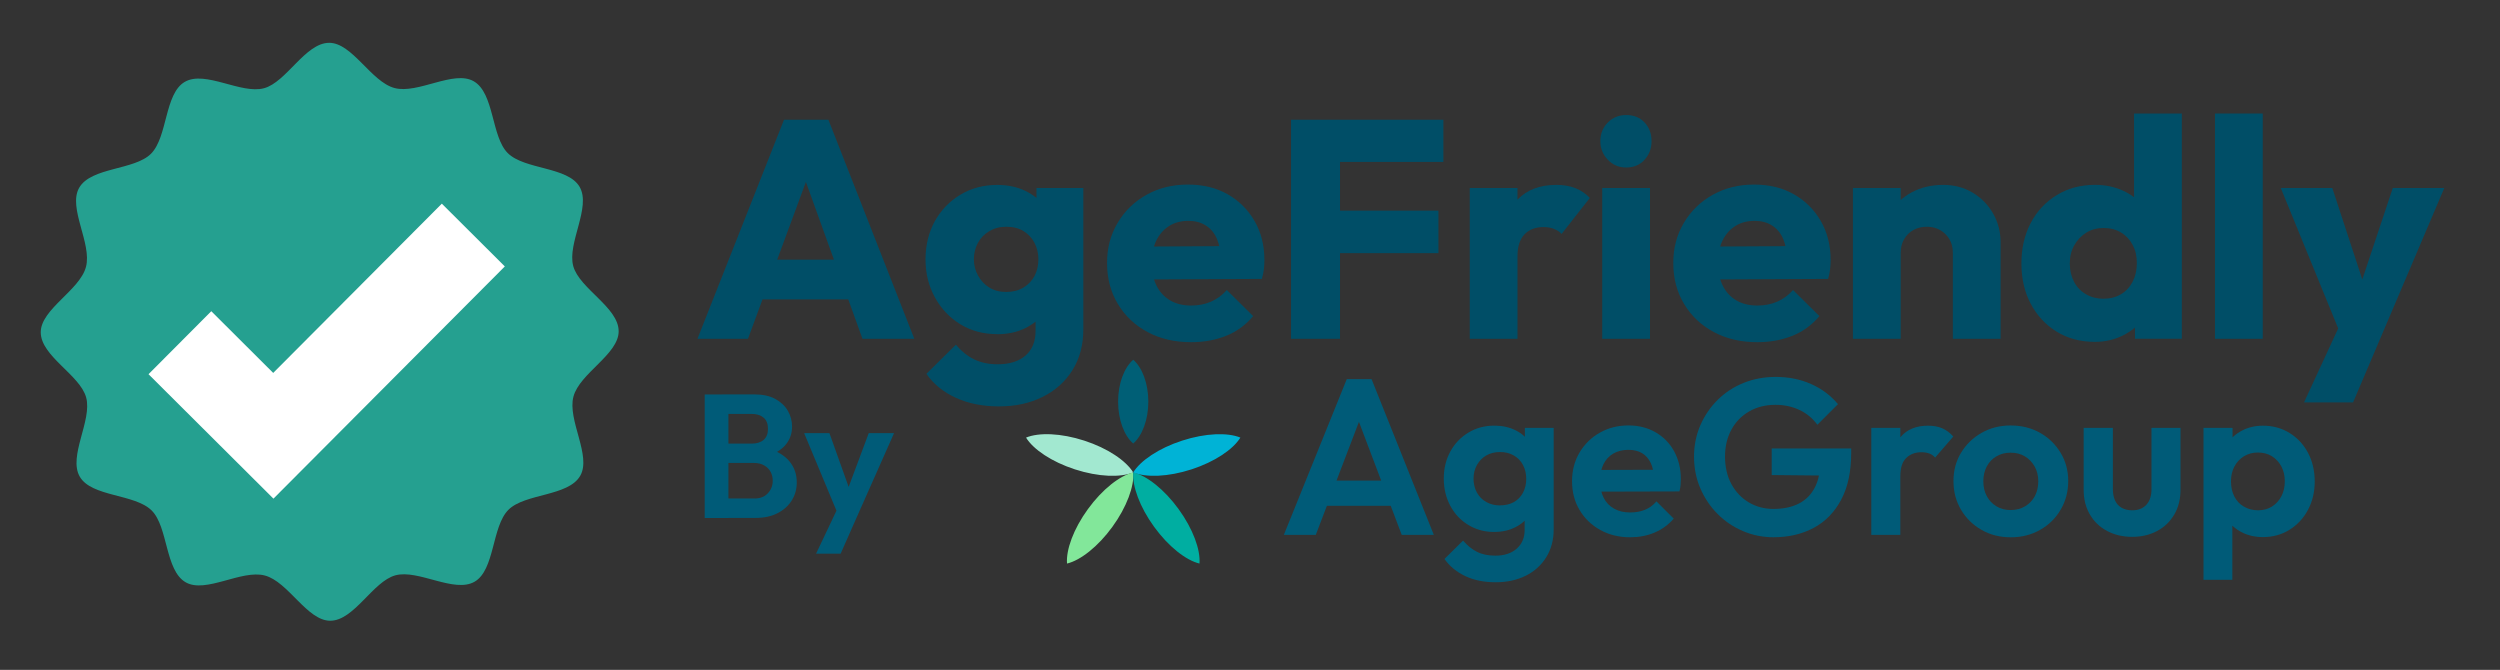 <?xml version="1.0" encoding="UTF-8"?>
<svg id="Camada_1" data-name="Camada 1" xmlns="http://www.w3.org/2000/svg" viewBox="0 0 627 168">
  <rect x="0" y="0" width="627" height="168" fill="#333333" stroke="none"/>
  <defs>
    <style>
      .cls-1 {
        fill: #004e67;
      }

      .cls-2 {
        fill: #00b3d6;
      }

      .cls-3 {
        fill: #00aea1;
      }

      .cls-4 {
        fill: #005b78;
      }

      .cls-5 {
        fill: #005f76;
      }

      .cls-6 {
        fill: #fff;
      }

      .cls-7 {
        fill: #a2e8d0;
      }

      .cls-8 {
        fill: #82e79a;
      }

      .cls-9 {
        fill: #25a090;
      }
    </style>
  </defs>
  <g>
    <path class="cls-1" d="m174.92,84.97l21.71-54.94h11.13l21.55,54.94h-13l-16.42-45.52h4.51l-16.81,45.52h-12.68Zm12.45-9.88v-9.96h29.88v9.96h-29.88Z"/>
    <path class="cls-1" d="m250.09,83.8c-3.48,0-6.56-.83-9.26-2.49-2.7-1.66-4.82-3.92-6.38-6.77-1.56-2.85-2.33-6.02-2.33-9.49s.78-6.77,2.33-9.57c1.56-2.8,3.7-5.02,6.42-6.65s5.8-2.45,9.22-2.45c2.59,0,4.91.48,6.96,1.44,2.05.96,3.71,2.31,4.98,4.05,1.27,1.74,1.98,3.75,2.14,6.03v14.4c-.16,2.23-.87,4.22-2.14,5.95-1.27,1.74-2.93,3.1-4.98,4.09-2.05.99-4.37,1.48-6.96,1.48Zm.54,18.13c-4.1,0-7.72-.71-10.86-2.14-3.14-1.43-5.62-3.44-7.43-6.03l7.39-7.31c1.35,1.61,2.87,2.83,4.55,3.66,1.69.83,3.67,1.25,5.95,1.25,2.96,0,5.28-.73,6.96-2.18,1.69-1.45,2.53-3.53,2.53-6.23v-9.57l2.02-8.25-1.79-8.25v-9.73h11.75v35.48c0,3.89-.91,7.29-2.72,10.19-1.82,2.91-4.32,5.15-7.51,6.73-3.19,1.58-6.81,2.37-10.86,2.37Zm1.71-28.71c1.66,0,3.1-.36,4.32-1.09,1.22-.73,2.15-1.7,2.8-2.92.65-1.22.97-2.63.97-4.24,0-1.45-.33-2.8-.97-4.05-.65-1.25-1.57-2.23-2.76-2.96-1.19-.73-2.62-1.09-4.28-1.09s-3.03.36-4.28,1.09c-1.25.73-2.21,1.71-2.88,2.96-.67,1.25-1.01,2.62-1.01,4.12s.35,2.81,1.05,4.09c.7,1.27,1.65,2.27,2.84,3,1.19.73,2.59,1.09,4.2,1.09Z"/>
    <path class="cls-1" d="m298.73,85.82c-4.1,0-7.73-.84-10.89-2.53-3.17-1.69-5.66-4.03-7.47-7.04-1.82-3.01-2.72-6.43-2.72-10.27s.88-7.09,2.65-10.08c1.76-2.98,4.18-5.33,7.24-7.04,3.06-1.71,6.51-2.57,10.35-2.57s7.11.8,9.96,2.41c2.85,1.61,5.11,3.84,6.77,6.69,1.66,2.85,2.49,6.12,2.49,9.81,0,.73-.04,1.47-.12,2.22-.08.75-.25,1.6-.51,2.53l-32.53.16v-8.25l27.39-.16-5.14,3.5c-.05-2.13-.39-3.9-1.01-5.33-.62-1.43-1.54-2.53-2.76-3.31-1.22-.78-2.68-1.17-4.4-1.17-1.87,0-3.49.44-4.86,1.32-1.38.88-2.44,2.1-3.19,3.66-.75,1.56-1.13,3.42-1.13,5.6s.4,4.07,1.21,5.68c.8,1.61,1.95,2.84,3.42,3.7s3.23,1.28,5.25,1.28c1.82,0,3.47-.32,4.98-.97,1.5-.65,2.83-1.62,3.97-2.92l6.61,6.54c-1.87,2.23-4.12,3.88-6.77,4.94-2.65,1.06-5.58,1.6-8.79,1.6Z"/>
    <path class="cls-1" d="m323.79,84.97V30.03h12.29v54.94h-12.29Zm9.42-44.36v-10.58h28.79v10.58h-28.79Zm0,22.88v-10.66h27.55v10.66h-27.55Z"/>
    <path class="cls-1" d="m368.61,84.97v-37.82h11.98v37.82h-11.98Zm11.98-20.7l-4.98-3.89c.99-4.46,2.66-7.91,5.02-10.35,2.36-2.44,5.59-3.66,9.69-3.66,1.81,0,3.41.27,4.79.82,1.37.54,2.58,1.36,3.62,2.45l-7.08,9.03c-.47-.52-1.09-.93-1.87-1.25-.78-.31-1.66-.47-2.65-.47-2.02,0-3.62.61-4.79,1.83-1.17,1.22-1.75,3.05-1.75,5.49Z"/>
    <path class="cls-1" d="m407.83,42.01c-1.82,0-3.35-.65-4.59-1.95-1.25-1.3-1.87-2.85-1.87-4.67s.62-3.42,1.87-4.67c1.25-1.24,2.78-1.87,4.59-1.87,1.92,0,3.46.62,4.63,1.87,1.17,1.25,1.75,2.8,1.75,4.67s-.58,3.37-1.75,4.67c-1.17,1.3-2.71,1.95-4.63,1.95Zm-5.99,42.96v-37.82h11.98v37.82h-11.98Z"/>
    <path class="cls-1" d="m440.74,85.82c-4.1,0-7.73-.84-10.89-2.53-3.17-1.69-5.66-4.03-7.47-7.04-1.82-3.01-2.72-6.43-2.72-10.27s.88-7.09,2.65-10.08c1.76-2.98,4.18-5.33,7.24-7.04,3.06-1.71,6.51-2.57,10.35-2.57s7.11.8,9.96,2.41c2.85,1.61,5.11,3.84,6.77,6.69,1.66,2.85,2.49,6.12,2.49,9.81,0,.73-.04,1.47-.12,2.22-.08.75-.25,1.6-.51,2.53l-32.53.16v-8.25l27.39-.16-5.14,3.5c-.05-2.13-.39-3.9-1.01-5.33-.62-1.43-1.54-2.53-2.76-3.31-1.22-.78-2.68-1.17-4.4-1.17-1.87,0-3.49.44-4.86,1.32-1.38.88-2.44,2.1-3.19,3.66-.75,1.56-1.13,3.42-1.13,5.6s.4,4.07,1.21,5.68c.8,1.61,1.95,2.84,3.42,3.7s3.23,1.28,5.25,1.28c1.82,0,3.47-.32,4.98-.97,1.5-.65,2.83-1.62,3.97-2.92l6.61,6.54c-1.87,2.23-4.12,3.88-6.77,4.94-2.65,1.06-5.58,1.6-8.79,1.6Z"/>
    <path class="cls-1" d="m464.71,84.97v-37.82h11.98v37.82h-11.98Zm25.06,0v-21.56c0-1.92-.62-3.49-1.87-4.71-1.25-1.22-2.8-1.83-4.67-1.83-1.24,0-2.36.27-3.35.82-.99.54-1.76,1.31-2.33,2.3-.57.99-.86,2.13-.86,3.42l-4.59-2.26c0-2.96.66-5.55,1.98-7.78,1.32-2.23,3.14-3.96,5.45-5.17,2.31-1.22,4.92-1.83,7.82-1.83,2.75,0,5.21.65,7.39,1.95,2.18,1.3,3.89,3.05,5.14,5.25,1.25,2.21,1.87,4.6,1.87,7.2v24.2h-11.98Z"/>
    <path class="cls-1" d="m525.41,85.74c-3.63,0-6.84-.86-9.61-2.57-2.78-1.71-4.94-4.05-6.5-7s-2.33-6.33-2.33-10.12.78-7.16,2.33-10.12,3.74-5.29,6.54-7c2.8-1.71,5.99-2.57,9.57-2.57,2.54,0,4.88.48,7,1.44,2.13.96,3.86,2.31,5.21,4.05,1.35,1.74,2.13,3.75,2.33,6.03v15.95c-.21,2.23-.99,4.24-2.33,6.03-1.35,1.79-3.09,3.22-5.21,4.28-2.13,1.06-4.46,1.6-7,1.6Zm2.1-10.82c1.71,0,3.19-.38,4.44-1.13,1.25-.75,2.22-1.8,2.92-3.15.7-1.35,1.05-2.9,1.05-4.67s-.35-3.23-1.05-4.55c-.7-1.32-1.67-2.36-2.92-3.11-1.24-.75-2.7-1.13-4.36-1.13s-3.11.39-4.36,1.17-2.25,1.83-3,3.15c-.75,1.32-1.13,2.84-1.13,4.55s.35,3.24,1.05,4.59c.7,1.35,1.7,2.4,3,3.15,1.3.75,2.75,1.13,4.36,1.13Zm19.69,10.04h-11.75v-10.19l1.79-9.26-2.02-9.1v-27.94h11.98v56.5Z"/>
    <path class="cls-1" d="m555.52,84.97V28.47h11.98v56.5h-11.98Z"/>
    <path class="cls-1" d="m587.58,85.2l-15.56-38.05h12.92l9.88,30.12h-4.75l10.04-30.12h12.92l-16.19,38.05h-9.26Zm-9.73,15.72l11.36-24.59,7.63,8.87-6.69,15.72h-12.3Z"/>
  </g>
  <g>
    <path class="cls-7" d="m269.6,117.72c5.86,1.9,11.4,2.08,14.61.76-1.82-2.95-6.41-6.07-12.27-7.97-5.86-1.9-11.4-2.09-14.61-.76,1.82,2.96,6.41,6.07,12.27,7.97"/>
    <path class="cls-8" d="m278.98,132.14c3.62-4.98,5.51-10.2,5.24-13.66-3.37.81-7.75,4.22-11.37,9.2-3.62,4.98-5.51,10.2-5.24,13.66,3.37-.81,7.75-4.22,11.37-9.2"/>
    <path class="cls-3" d="m295.59,127.68c-3.62-4.98-8-8.39-11.37-9.2-.27,3.46,1.62,8.68,5.24,13.66,3.62,4.98,8,8.39,11.37,9.2.27-3.46-1.62-8.68-5.24-13.66"/>
    <path class="cls-2" d="m296.48,110.51c-5.86,1.9-10.45,5.02-12.27,7.97,3.21,1.32,8.75,1.14,14.61-.76,5.86-1.9,10.45-5.02,12.27-7.97-3.21-1.32-8.75-1.14-14.61.76"/>
    <path class="cls-5" d="m280.42,100.73c0,4.58,1.54,8.55,3.79,10.51,2.25-1.96,3.79-5.93,3.79-10.51s-1.54-8.55-3.79-10.51c-2.25,1.96-3.79,5.93-3.79,10.51"/>
  </g>
  <g>
    <path class="cls-4" d="m321.99,134.14l15.78-39.05h6.22l15.61,39.05h-8.05l-12.11-32h2.78l-12.22,32h-8Zm8.39-7.28v-6.33h21v6.33h-21Z"/>
    <path class="cls-4" d="m374.77,133.42c-2.41,0-4.57-.58-6.5-1.75-1.93-1.17-3.44-2.77-4.53-4.81-1.09-2.04-1.64-4.31-1.64-6.83s.55-4.78,1.64-6.78c1.09-2,2.6-3.58,4.53-4.75,1.93-1.17,4.09-1.75,6.5-1.75,1.96,0,3.72.38,5.28,1.14,1.56.76,2.77,1.82,3.64,3.19.87,1.37,1.34,2.96,1.42,4.78v8.44c-.07,1.82-.56,3.4-1.44,4.75-.89,1.35-2.1,2.42-3.64,3.19-1.54.78-3.29,1.17-5.25,1.17Zm.33,12.61c-2.89,0-5.42-.51-7.58-1.53-2.17-1.02-3.92-2.45-5.25-4.31l4.67-4.61c1.04,1.22,2.19,2.16,3.47,2.81,1.28.65,2.82.97,4.64.97,2.22,0,4-.58,5.33-1.75,1.33-1.17,2-2.73,2-4.69v-6.78l1.17-5.89-1.11-5.89v-7.05h7.22v25.5c0,2.63-.62,4.94-1.86,6.94-1.24,2-2.95,3.55-5.14,4.64-2.19,1.09-4.7,1.64-7.55,1.64Zm1.06-19.28c1.37,0,2.55-.28,3.53-.83.98-.56,1.74-1.34,2.28-2.36.54-1.02.81-2.18.81-3.47s-.27-2.45-.81-3.47c-.54-1.02-1.31-1.81-2.31-2.39s-2.15-.86-3.44-.86-2.49.29-3.47.86c-.98.57-1.76,1.37-2.33,2.39-.57,1.02-.86,2.16-.86,3.42s.28,2.45.83,3.47c.56,1.02,1.34,1.81,2.36,2.39,1.02.57,2.16.86,3.42.86Z"/>
    <path class="cls-4" d="m408.88,134.75c-2.81,0-5.32-.61-7.53-1.83-2.2-1.22-3.94-2.89-5.19-5-1.26-2.11-1.89-4.52-1.89-7.22s.62-5.06,1.86-7.17c1.24-2.11,2.93-3.78,5.08-5,2.15-1.22,4.56-1.83,7.22-1.83,2.52,0,4.78.57,6.78,1.72,2,1.15,3.56,2.74,4.67,4.78,1.11,2.04,1.67,4.35,1.67,6.94,0,.48-.02.97-.06,1.47-.04.5-.13,1.05-.28,1.64l-22.61.06v-5.44l19.22-.06-3,2.28c-.04-1.59-.31-2.92-.83-4-.52-1.07-1.24-1.89-2.17-2.44-.93-.56-2.07-.83-3.44-.83-1.44,0-2.7.32-3.78.94-1.07.63-1.9,1.53-2.47,2.69-.57,1.17-.86,2.55-.86,4.14s.31,3.05.92,4.25c.61,1.2,1.49,2.12,2.64,2.75,1.15.63,2.48.94,4,.94,1.37,0,2.61-.22,3.72-.67s2.07-1.15,2.89-2.11l4.33,4.33c-1.37,1.56-2.98,2.72-4.83,3.5-1.85.78-3.87,1.17-6.06,1.17Z"/>
    <path class="cls-4" d="m444.87,134.75c-2.74,0-5.32-.52-7.75-1.56-2.43-1.04-4.56-2.48-6.39-4.33-1.83-1.85-3.27-4-4.31-6.44-1.04-2.44-1.56-5.07-1.56-7.89s.53-5.43,1.58-7.86,2.51-4.56,4.36-6.39c1.85-1.83,4.02-3.25,6.5-4.25,2.48-1,5.17-1.5,8.05-1.5,3.22,0,6.18.59,8.86,1.78,2.68,1.19,4.93,2.87,6.75,5.05l-5.17,5.17c-1.19-1.63-2.69-2.87-4.5-3.72-1.81-.85-3.81-1.28-6-1.28-2.48,0-4.68.55-6.58,1.64-1.91,1.09-3.4,2.62-4.47,4.58-1.07,1.96-1.61,4.22-1.61,6.78s.54,4.93,1.61,6.89c1.07,1.96,2.53,3.49,4.36,4.58,1.83,1.09,3.9,1.64,6.19,1.64,2.48,0,4.59-.45,6.33-1.33,1.74-.89,3.07-2.21,4-3.97.93-1.76,1.39-3.92,1.39-6.47l4.94,3.44-17.11-.17v-6.67h19.94v1.11c0,4.67-.83,8.57-2.5,11.72-1.67,3.15-3.96,5.51-6.89,7.08-2.93,1.57-6.28,2.36-10.06,2.36Z"/>
    <path class="cls-4" d="m469.32,134.14v-26.83h7.28v26.83h-7.28Zm7.28-14.78l-2.83-1.94c.33-3.3,1.3-5.9,2.89-7.8,1.59-1.91,3.89-2.86,6.89-2.86,1.33,0,2.51.21,3.53.64,1.02.43,1.95,1.12,2.81,2.08l-4.56,5.28c-.41-.48-.9-.82-1.47-1.03-.57-.2-1.23-.31-1.97-.31-1.56,0-2.82.48-3.81,1.44-.98.96-1.47,2.46-1.47,4.5Z"/>
    <path class="cls-4" d="m504.26,134.75c-2.7,0-5.14-.62-7.3-1.86-2.17-1.24-3.88-2.92-5.14-5.05-1.26-2.13-1.89-4.53-1.89-7.19s.63-4.99,1.89-7.08c1.26-2.09,2.97-3.76,5.14-5,2.17-1.24,4.6-1.86,7.3-1.86s5.19.61,7.36,1.83c2.17,1.22,3.89,2.89,5.17,5,1.28,2.11,1.92,4.48,1.92,7.11s-.63,5.02-1.89,7.17c-1.26,2.15-2.98,3.84-5.17,5.08-2.19,1.24-4.65,1.86-7.39,1.86Zm0-6.83c1.37,0,2.58-.31,3.64-.94,1.06-.63,1.87-1.48,2.44-2.56.57-1.07.86-2.31.86-3.72s-.31-2.65-.92-3.72c-.61-1.07-1.43-1.92-2.44-2.53-1.02-.61-2.21-.92-3.58-.92s-2.52.31-3.56.92c-1.04.61-1.84,1.45-2.42,2.53-.57,1.07-.86,2.31-.86,3.72s.29,2.65.86,3.72c.57,1.08,1.38,1.93,2.42,2.56,1.04.63,2.22.94,3.56.94Z"/>
    <path class="cls-4" d="m534.75,134.64c-2.33,0-4.43-.49-6.28-1.47-1.85-.98-3.3-2.36-4.33-4.14-1.04-1.78-1.56-3.83-1.56-6.17v-15.55h7.33v15.39c0,1.11.19,2.06.56,2.86.37.8.93,1.4,1.67,1.81.74.41,1.61.61,2.61.61,1.52,0,2.7-.46,3.56-1.39.85-.93,1.28-2.22,1.28-3.89v-15.39h7.28v15.55c0,2.33-.52,4.39-1.56,6.17-1.04,1.78-2.47,3.16-4.31,4.14-1.83.98-3.92,1.47-6.25,1.47Z"/>
    <path class="cls-4" d="m552.64,145.42v-38.11h7.28v7.05l-1.22,6.5,1.17,6.55v18h-7.22Zm14.89-10.72c-1.93,0-3.67-.39-5.22-1.17-1.56-.78-2.81-1.86-3.75-3.25-.94-1.39-1.45-2.95-1.53-4.69v-9.55c.07-1.78.58-3.36,1.53-4.75s2.19-2.49,3.75-3.31c1.56-.81,3.3-1.22,5.22-1.22,2.48,0,4.71.61,6.69,1.83,1.98,1.22,3.53,2.89,4.64,5,1.11,2.11,1.67,4.5,1.67,7.17s-.57,5-1.69,7.11c-1.13,2.11-2.68,3.78-4.64,5-1.96,1.22-4.19,1.83-6.67,1.83Zm-1.22-6.72c1.33,0,2.5-.31,3.5-.94s1.79-1.49,2.36-2.58c.57-1.09.86-2.34.86-3.75s-.29-2.65-.86-3.72c-.57-1.07-1.36-1.93-2.36-2.56-1-.63-2.19-.94-3.56-.94-1.3,0-2.45.32-3.47.94-1.02.63-1.81,1.48-2.39,2.56-.57,1.07-.86,2.31-.86,3.72s.27,2.66.81,3.75c.54,1.09,1.33,1.95,2.39,2.58,1.06.63,2.25.94,3.58.94Z"/>
  </g>
  <g>
    <path class="cls-4" d="m176.74,129.91v-30.98h5.95v30.98h-5.95Zm4.41,0v-4.89h8.11c1.41,0,2.52-.44,3.33-1.32.81-.88,1.21-1.92,1.21-3.13,0-.82-.18-1.56-.53-2.23-.35-.66-.88-1.2-1.59-1.61-.71-.41-1.54-.62-2.51-.62h-8.02v-4.85h7.36c1.26,0,2.26-.31,3-.93.73-.62,1.1-1.54,1.1-2.78s-.37-2.2-1.12-2.82-1.73-.92-2.93-.92h-7.4v-4.89h8.15c2.03,0,3.73.38,5.11,1.12,1.38.75,2.43,1.73,3.15,2.95.72,1.22,1.08,2.55,1.08,3.99,0,1.76-.54,3.28-1.61,4.56-1.07,1.28-2.65,2.24-4.74,2.89l.26-1.98c2.32.65,4.11,1.71,5.38,3.19,1.26,1.48,1.89,3.27,1.89,5.35,0,1.65-.41,3.14-1.23,4.47-.82,1.34-2,2.41-3.55,3.22-1.54.81-3.4,1.21-5.57,1.21h-8.33Z"/>
    <path class="cls-4" d="m210.62,130.09l-8.94-21.46h6.34l5.86,16.39h-2.12l6.12-16.39h6.35l-9.52,21.46h-4.1Zm-5.95,8.77l6.52-13.75,3.52,4.98-3.88,8.77h-6.17Z"/>
  </g>
  <g>
    <path class="cls-9" d="m143.82,99.47c1.56-5.87,11.35-10.59,11.34-16.39,0-6-9.86-10.69-11.39-16.35-1.56-5.74,4.56-14.75,1.6-19.86-2.96-5.11-13.82-4.28-18.03-8.48-4.15-4.14-3.33-15.02-8.53-18.01-5.03-2.89-13.99,3.26-19.86,1.7-5.87-1.56-10.59-11.35-16.39-11.34-6,0-10.69,9.86-16.35,11.39-5.74,1.56-14.75-4.56-19.86-1.6-5.11,2.96-4.28,13.82-8.48,18.03-4.14,4.15-15.02,3.33-18.01,8.53-2.89,5.03,3.26,13.99,1.7,19.86s-11.35,10.59-11.34,16.39c0,6,9.86,10.69,11.39,16.35,1.56,5.74-4.56,14.75-1.6,19.86,2.96,5.11,13.82,4.28,18.03,8.48,4.15,4.14,3.33,15.02,8.53,18.01,5.03,2.89,13.99-3.26,19.86-1.7,5.87,1.56,10.59,11.35,16.39,11.34,6,0,10.69-9.86,16.35-11.39,5.74-1.56,14.75,4.56,19.86,1.6,5.11-2.96,4.28-13.82,8.48-18.03,4.14-4.15,15.02-3.33,18.01-8.53,2.89-5.03-3.26-13.99-1.7-19.86Z"/>
    <polygon class="cls-6" points="68.58 125.06 37.25 93.85 52.99 78.05 68.52 93.53 110.81 51.08 126.61 66.82 68.58 125.06"/>
  </g>
</svg>